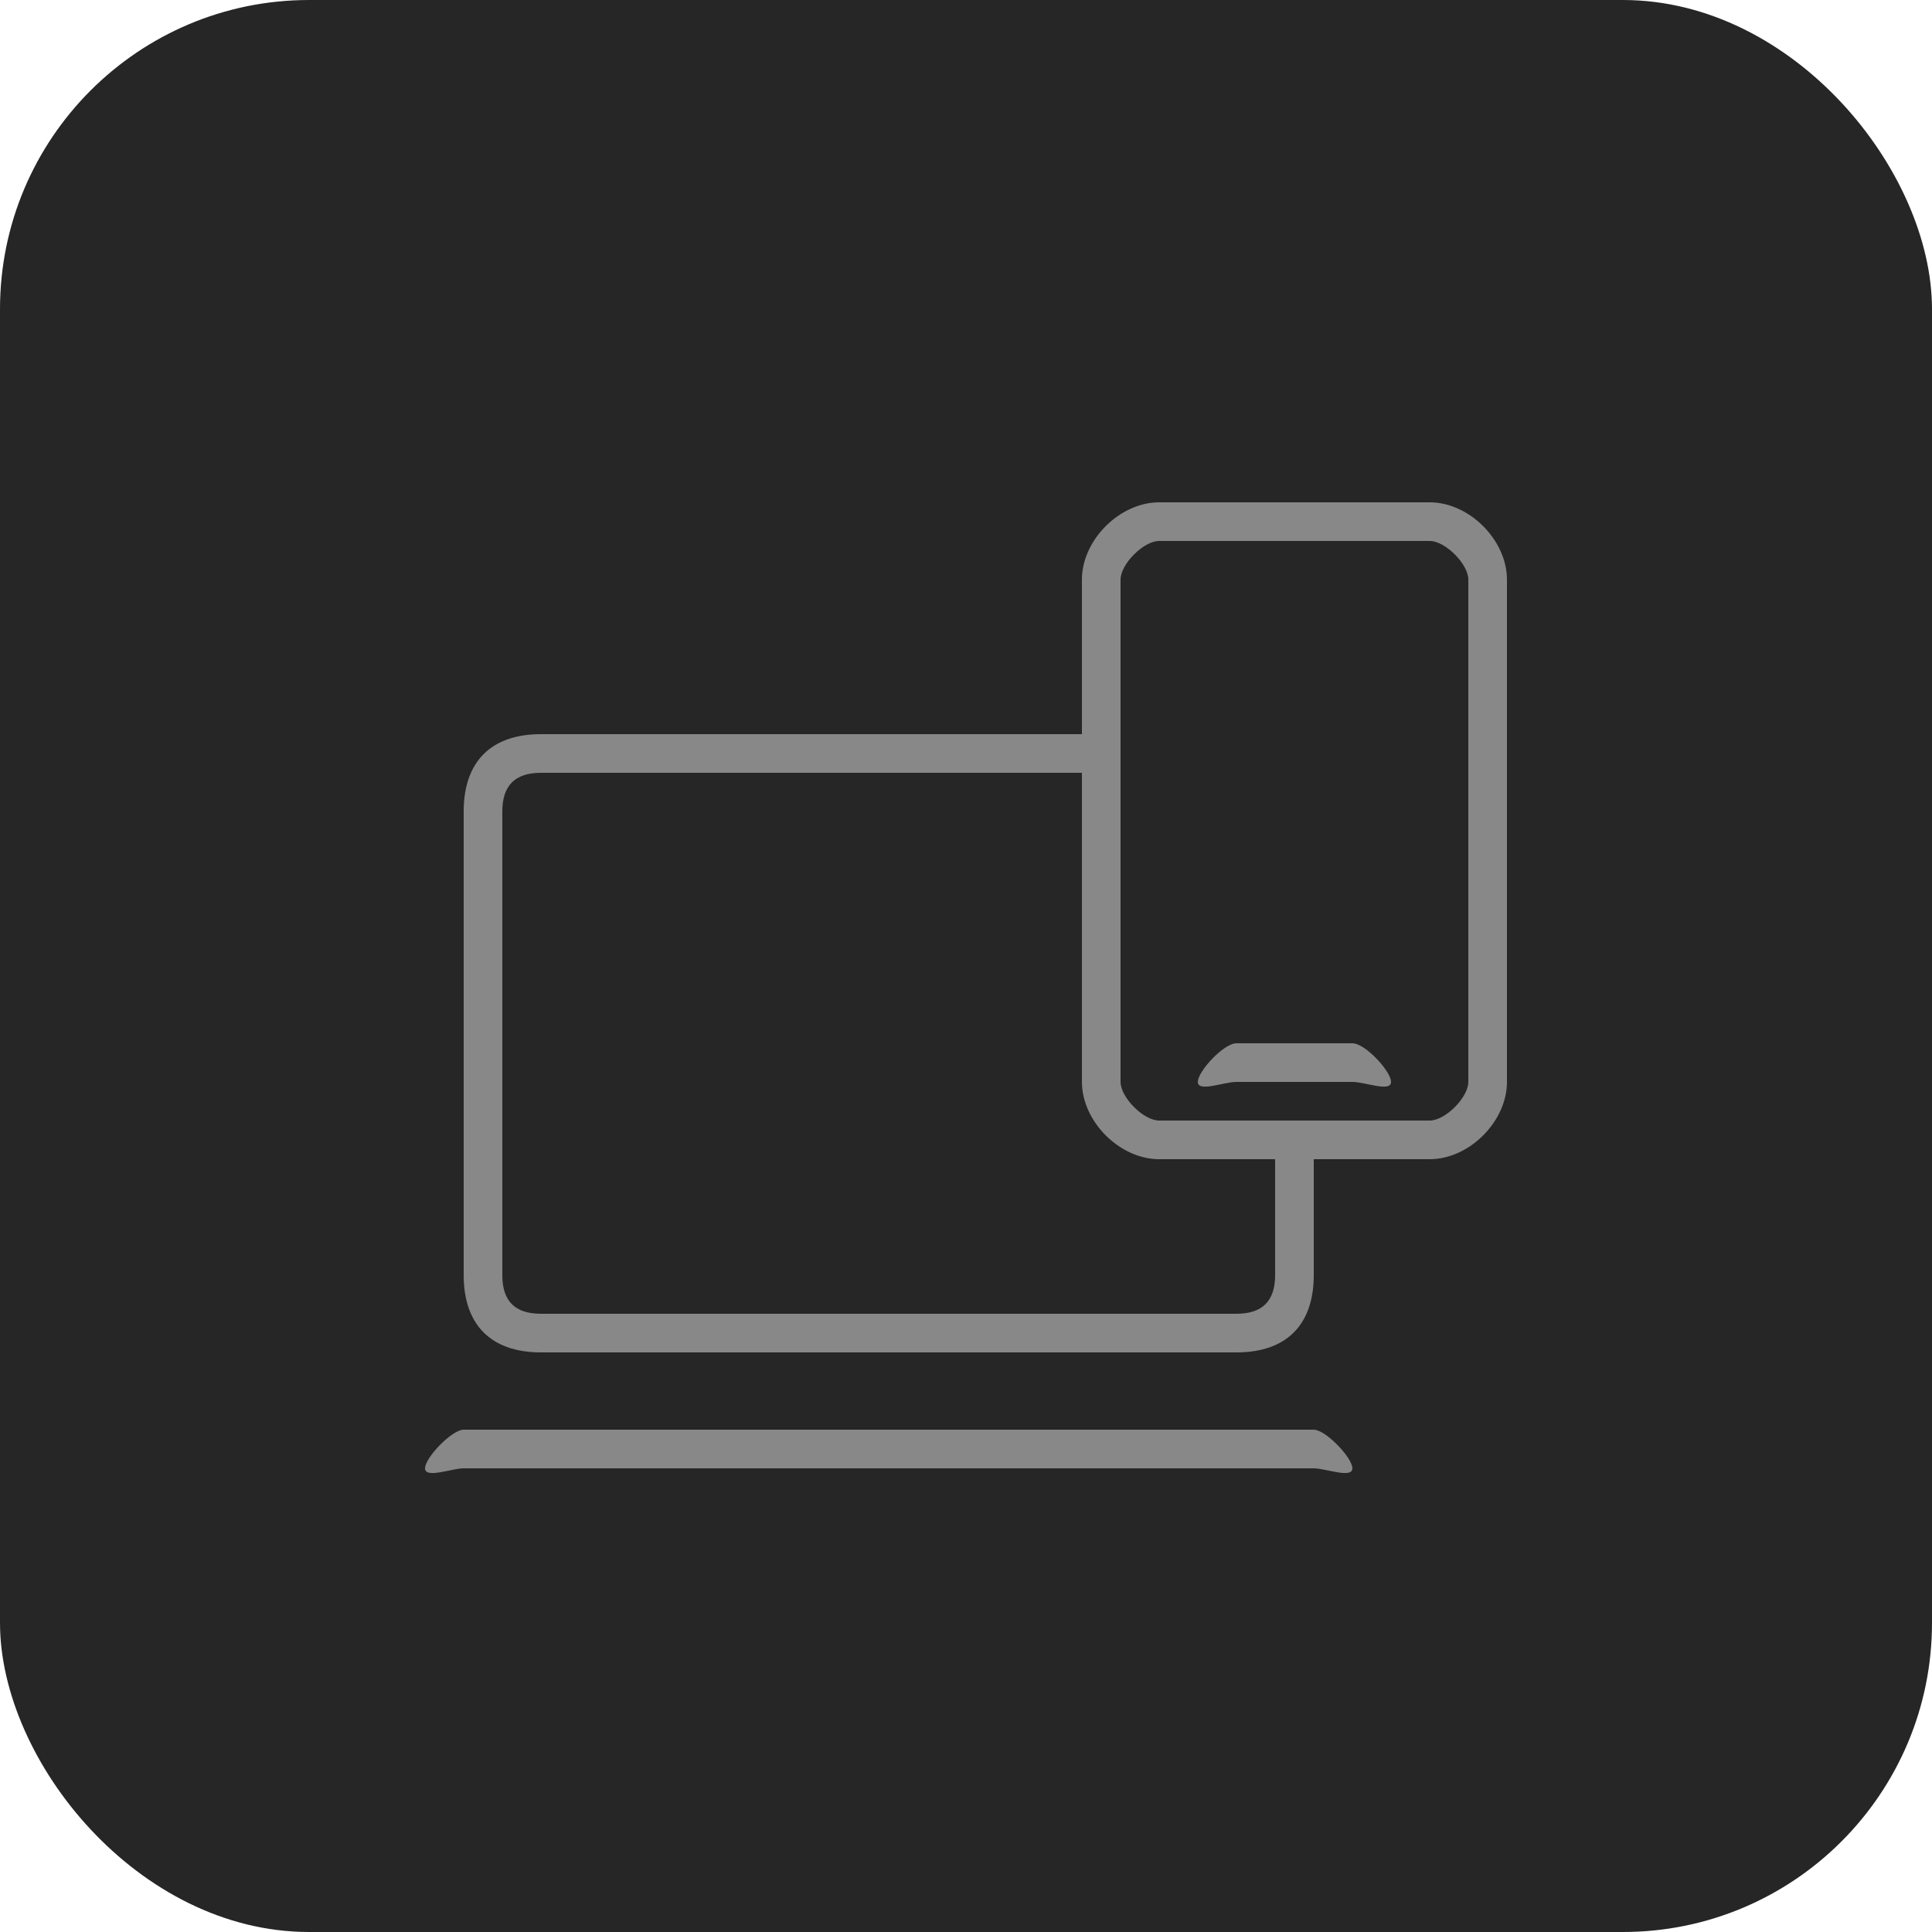 <svg width="50" height="50" viewBox="0 0 50 50" fill="none" xmlns="http://www.w3.org/2000/svg">
<rect width="50" height="50" rx="8" fill="#262626"/>
<path d="M34 37H12C11.694 37 11 37.725 11 38C11 38.275 11.694 38 12 38H34C34.306 38 35 38.275 35 38C35 37.725 34.306 37 34 37Z" fill="#888888"/>
<path d="M37 13H30C28.975 13 28 13.978 28 15V19H14C12.705 19 12 19.716 12 21V33C12 34.284 12.705 35 14 35H32C33.295 35 34 34.284 34 33V30H37C38.025 30 39 29.022 39 28V15C39 13.984 38.03 13 37 13ZM33 33C33 33.664 32.676 34 32 34H14C13.324 34 13 33.67 13 33V21C13 20.335 13.324 20 14 20H28V28C28 29.016 28.97 30 30 30H33V33ZM38 28C38 28.402 37.405 29 37 29H30C29.595 29 29 28.402 29 28V15C29 14.598 29.595 14 30 14H37C37.405 14 38 14.598 38 15V28Z" fill="#888888"/>
<path d="M35 27H32C31.669 27 31 27.725 31 28C31 28.275 31.669 28 32 28H35C35.331 28 36 28.275 36 28C36 27.725 35.331 27 35 27Z" fill="#888888"/>
</svg>
